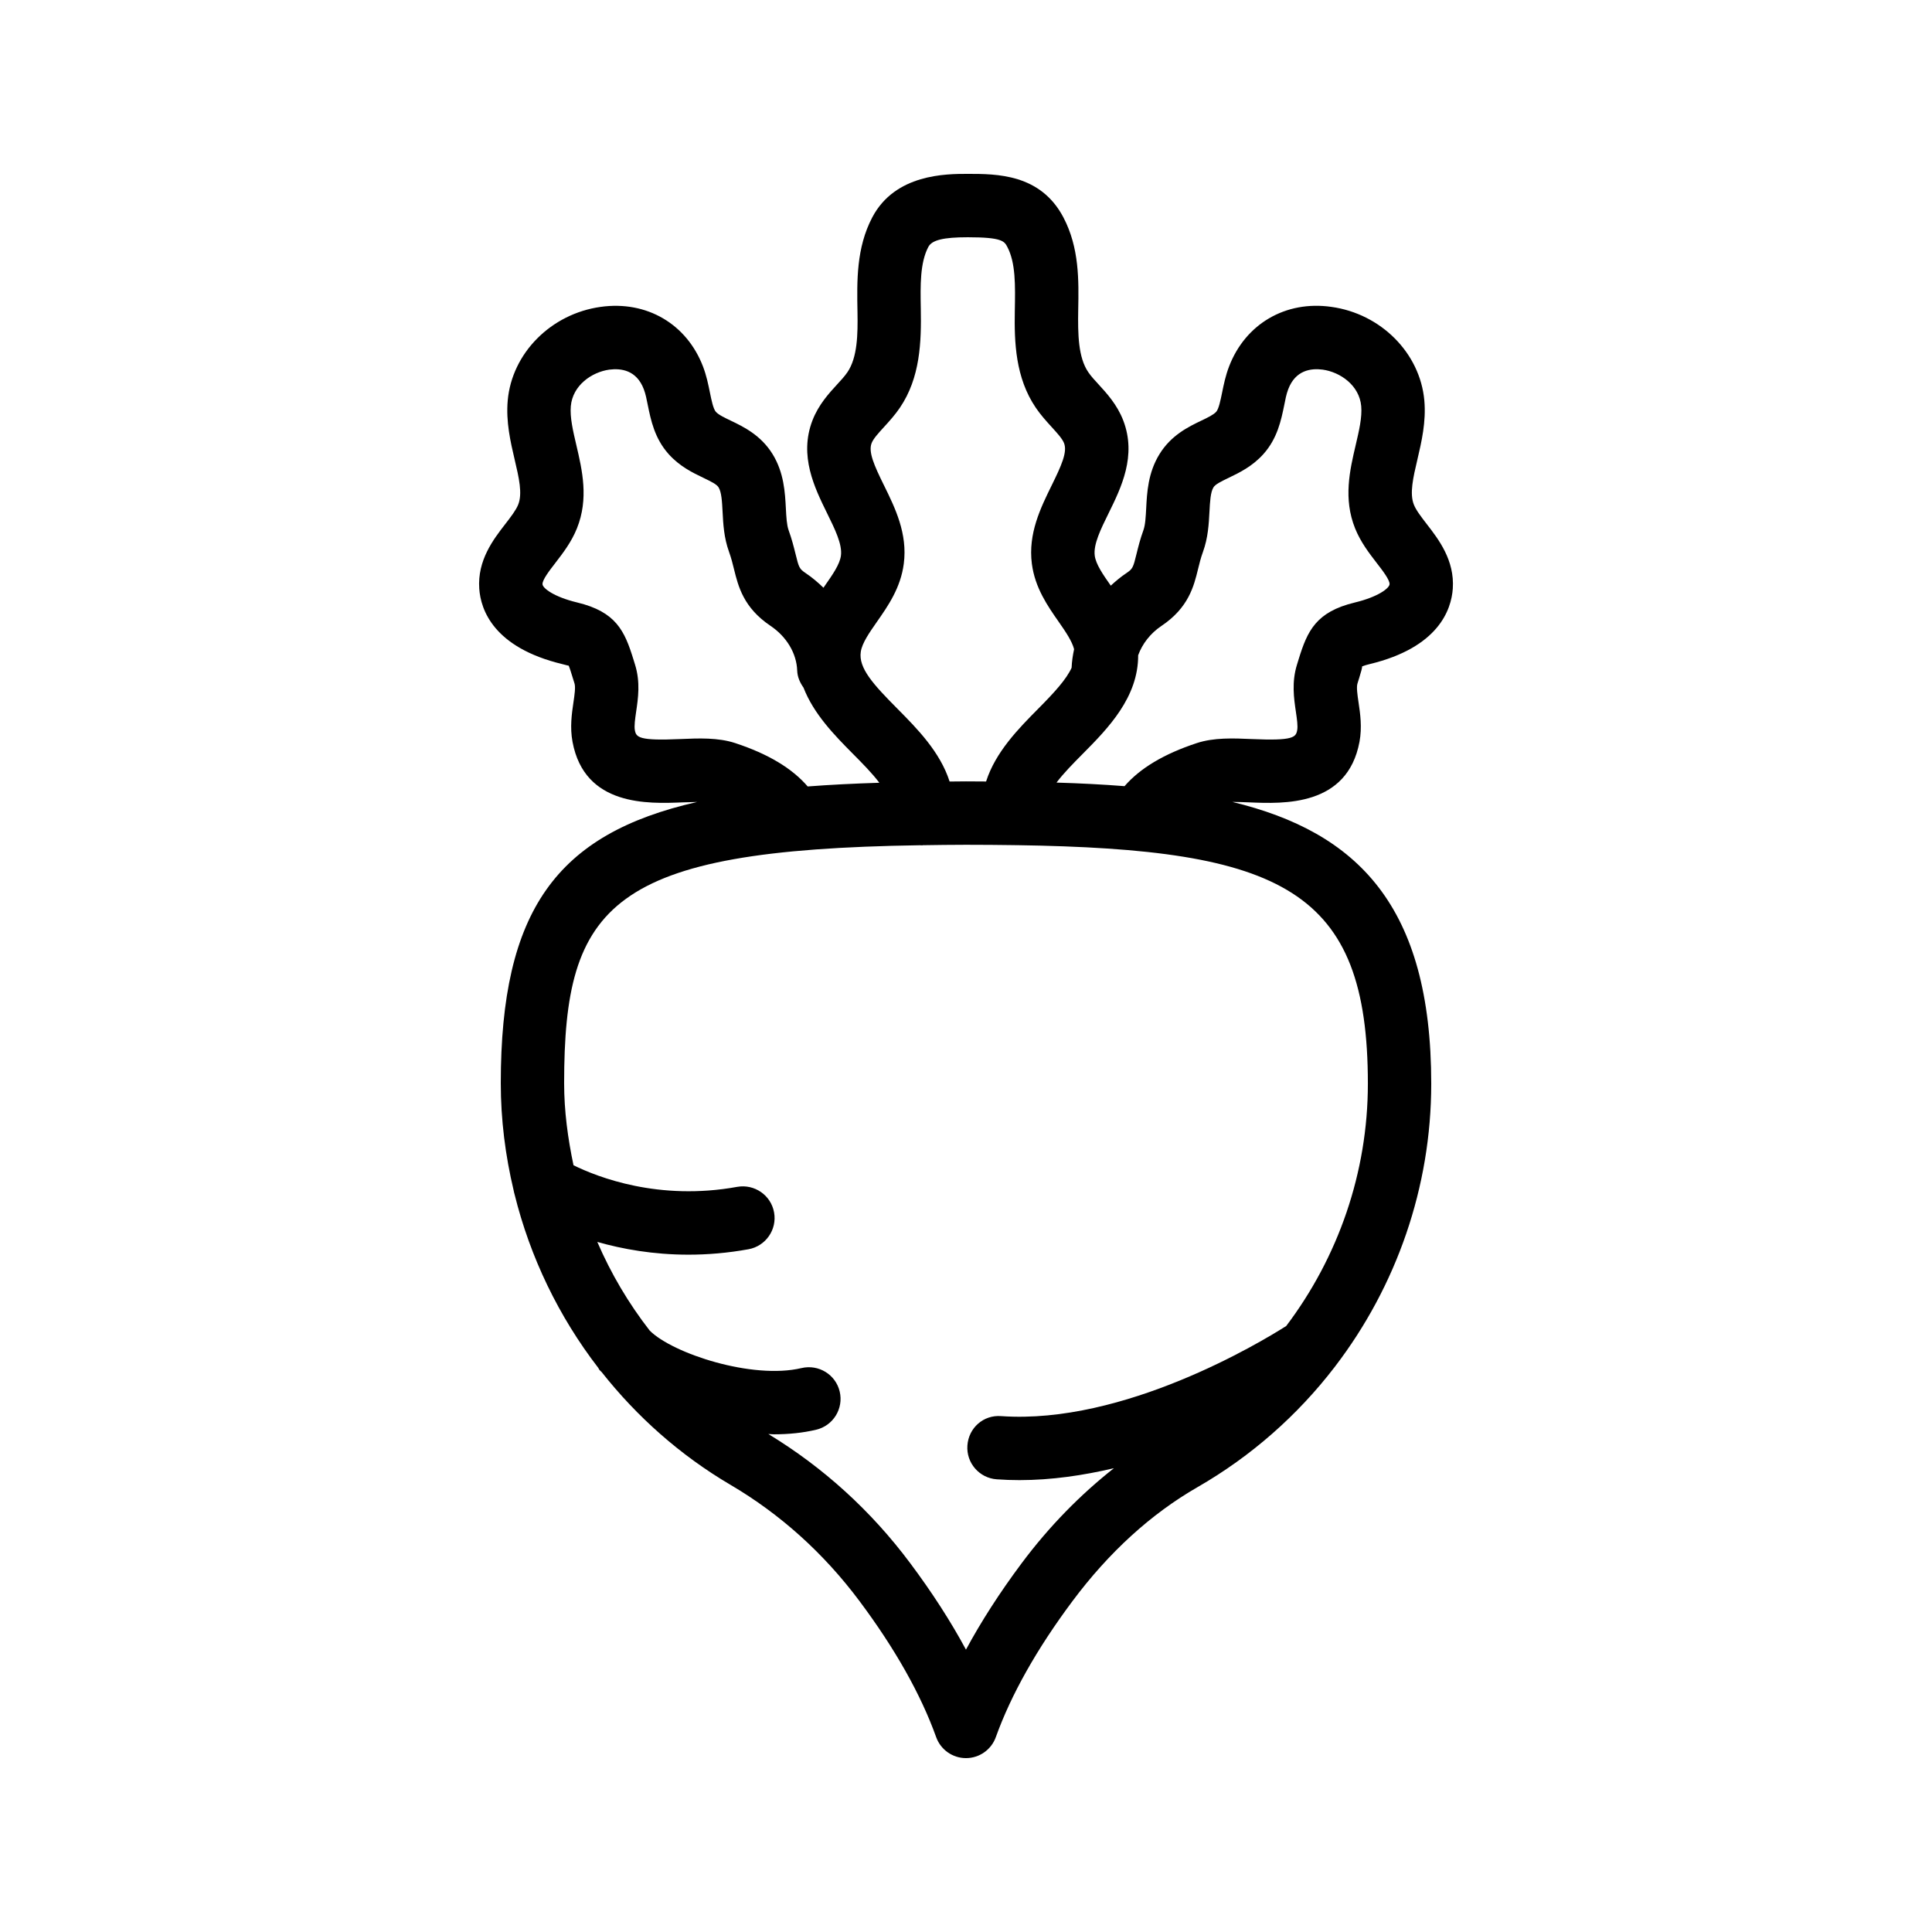 <?xml version="1.0" encoding="UTF-8"?>
<!-- Uploaded to: ICON Repo, www.svgrepo.com, Generator: ICON Repo Mixer Tools -->
<svg fill="#000000" width="800px" height="800px" version="1.1" viewBox="144 144 512 512" xmlns="http://www.w3.org/2000/svg">
 <path d="m277.88 282.91c-3.125 4.035-7.394 9.57-6.871 17.098 0.387 5.574 3.773 15.598 22.023 19.992 0.961 0.23 1.504 0.418 1.676 0.418h0.008c0.285 0.656 0.715 2.051 1.066 3.207l0.469 1.5c0.312 0.992 0.008 3.043-0.285 5.027-0.426 2.918-0.969 6.559-0.238 10.453 3.199 17.137 20.09 16.41 29.184 16.031 1.227-0.043 2.555-0.086 3.836-0.105-37.301 8.465-52.035 28.828-52.035 74.52 0 9.672 1.211 19.191 3.41 28.414 0.055 0.34 0.137 0.656 0.23 0.988 4.141 16.758 11.727 32.457 22.207 46.059 0.125 0.168 0.16 0.375 0.301 0.535 0.16 0.188 0.406 0.367 0.578 0.555 9.332 11.828 20.816 22.051 34.133 29.883 13.25 7.789 24.758 18.164 34.203 30.816 9.422 12.613 16.262 24.738 20.32 36.055 1.195 3.34 4.359 5.562 7.902 5.562 3.543 0 6.707-2.223 7.906-5.559 4.059-11.301 10.891-23.418 20.305-36.031 9.676-12.973 20.836-23.141 33.16-30.227 14.285-8.215 26.547-19.09 36.301-31.785 0.062-0.09 0.137-0.168 0.195-0.258 16.203-21.199 25.43-47.441 25.43-74.859 0-47.129-19.547-66.66-52.711-74.68 1.473 0.004 3.062 0.062 4.504 0.117 9.094 0.387 25.977 1.105 29.191-16.039 0.723-3.894 0.188-7.527-0.246-10.438-0.297-1.992-0.598-4.051-0.285-5.035l0.469-1.5c0.398-1.316 0.902-2.957 0.707-2.973 0.031-0.023 0.5-0.277 2.059-0.66 18.246-4.394 21.633-14.406 22.023-19.992 0.516-7.519-3.754-13.055-6.879-17.09-1.453-1.887-2.828-3.664-3.426-5.148-1.188-2.961-0.215-7.141 0.926-11.988 1.098-4.691 2.344-10.004 1.836-15.66-1.133-12.547-11.496-22.977-24.648-24.789-12.129-1.738-22.789 4.527-27.102 15.809-0.926 2.418-1.41 4.789-1.836 6.879-0.418 2.043-0.887 4.363-1.574 5.125-0.695 0.777-2.281 1.543-3.945 2.336-3.363 1.617-7.969 3.828-11.07 8.863-3.051 4.93-3.32 10.184-3.535 14.398-0.121 2.254-0.23 4.387-0.738 5.781-0.844 2.328-1.359 4.394-1.82 6.266-0.895 3.664-1.008 3.969-2.738 5.133-1.473 0.988-2.812 2.113-4.086 3.289-0.004-0.004-0.004-0.004-0.004-0.008-2.035-2.902-3.953-5.648-4.246-7.953-0.387-2.977 1.582-6.988 3.672-11.227 3.336-6.781 7.488-15.219 3.879-24.602-1.598-4.148-4.348-7.16-6.559-9.57-0.953-1.043-1.926-2.066-2.715-3.231-2.656-3.902-2.773-9.98-2.656-16.547 0.148-7.691 0.312-16.398-3.93-24.461-6.066-11.527-17.664-11.527-25.328-11.527-5.766 0-19.262 0-25.328 11.539-4.231 8.07-4.066 16.793-3.91 25.125 0.105 5.894-0.008 11.98-2.656 15.883-0.789 1.156-1.762 2.18-2.715 3.223-2.215 2.41-4.969 5.422-6.566 9.578-3.602 9.371 0.551 17.801 3.879 24.582 2.09 4.238 4.059 8.25 3.672 11.227-0.297 2.312-2.215 5.059-4.246 7.961-0.125 0.18-0.258 0.379-0.383 0.562-1.434-1.391-2.969-2.699-4.668-3.844-1.73-1.164-1.844-1.469-2.738-5.133-0.469-1.879-0.984-3.938-1.828-6.266-0.5-1.395-0.613-3.519-0.73-5.773-0.223-4.223-0.492-9.473-3.527-14.406-3.117-5.035-7.715-7.25-11.078-8.863-1.664-0.797-3.246-1.551-3.945-2.336-0.695-0.77-1.164-3.09-1.582-5.133-0.426-2.09-0.902-4.453-1.82-6.856-4.32-11.301-14.941-17.531-27.117-15.824-13.152 1.82-23.52 12.25-24.641 24.789-0.508 5.656 0.738 10.98 1.836 15.68 1.141 4.84 2.117 9.012 0.926 11.965-0.605 1.488-1.98 3.266-3.434 5.152zm228.62 148.29c0 23.492-7.859 45.977-21.648 64.211-6.836 4.34-43.016 26.156-75.508 23.875-4.746-0.387-8.652 3.156-8.973 7.773-0.336 4.625 3.148 8.645 7.773 8.973 2.008 0.148 4.019 0.215 6.035 0.215 8.465 0 16.91-1.25 25.016-3.156-8.863 6.996-17.094 15.332-24.461 25.199-5.789 7.758-10.711 15.406-14.742 22.879-4.035-7.488-8.973-15.145-14.77-22.902-10.406-13.949-23.078-25.414-37.605-34.238 0.477 0.012 0.969 0.078 1.445 0.078 3.918 0 7.734-0.379 11.25-1.223 4.512-1.074 7.289-5.609 6.215-10.117-1.074-4.512-5.594-7.273-10.117-6.215-13 3.094-34.164-3.871-40.215-9.918-5.617-7.219-10.285-15.117-13.902-23.512 6.641 1.891 14.812 3.379 24.145 3.379 5.004 0 10.332-0.426 15.934-1.441 4.559-0.836 7.594-5.207 6.766-9.766-0.828-4.566-5.199-7.57-9.766-6.766-20.781 3.781-36.957-2.566-43.387-5.723-1.496-7.102-2.484-14.344-2.484-21.738 0-47.43 12.238-61.836 94.266-63.07 0.004 0 0.004 0.004 0.008 0.004 0.215 0.016 0.426 0.023 0.633 0.023 0.062 0 0.117-0.035 0.184-0.035 3.723-0.051 7.391-0.113 11.402-0.113 4.523 0 8.812 0.039 12.992 0.098 0.07-0.004 0.129 0.031 0.199 0.023 0.027-0.004 0.051-0.02 0.078-0.023 70.695 1.043 93.238 11.73 93.238 63.227zm-54.684-121.34c7.176-4.82 8.57-10.504 9.684-15.07 0.336-1.359 0.688-2.863 1.305-4.551 1.352-3.738 1.543-7.394 1.715-10.629 0.141-2.656 0.27-5.176 1.059-6.453 0.484-0.789 1.852-1.484 4.043-2.535 2.789-1.344 6.258-3.008 9.191-6.281 3.723-4.156 4.715-9.043 5.519-12.965 0.285-1.434 0.543-2.887 1.066-4.238 1.926-5.051 6.019-5.586 9.109-5.184 4.707 0.656 9.734 4.184 10.227 9.668 0.27 2.953-0.574 6.535-1.461 10.324-1.559 6.66-3.328 14.203-0.156 22.09 1.469 3.641 3.723 6.559 5.715 9.145 1.559 2.008 3.492 4.519 3.418 5.648-0.082 1.074-3.059 3.363-9.199 4.84-10.309 2.477-12.586 7.551-14.891 15.023l-0.434 1.41c-1.461 4.664-0.82 9.012-0.305 12.512 0.285 1.945 0.559 3.781 0.344 4.91-0.344 1.852-1.023 2.828-11.965 2.336-4.977-0.223-10.117-0.426-14.66 1.074-8.664 2.859-14.969 6.621-19.125 11.406-5.766-0.449-11.773-0.762-18.031-0.945 1.879-2.492 4.414-5.059 7.027-7.695 6.641-6.691 14.656-14.906 14.613-26.055 1.105-3.019 3.219-5.789 6.191-7.785zm-73.562-37.262c-2.566-5.207-4.176-8.797-3.273-11.145 0.449-1.188 1.82-2.68 3.273-4.273 1.508-1.641 2.992-3.305 4.223-5.125 5.41-7.969 5.707-17.41 5.543-26.258-0.113-6.238-0.223-12.129 2-16.367 0.961-1.816 3.984-2.555 10.465-2.555 9.117 0 9.684 1.074 10.465 2.559 2.223 4.231 2.117 10.102 1.984 17-0.148 8.227 0.148 17.664 5.566 25.625 1.23 1.82 2.715 3.484 4.215 5.125 1.441 1.582 2.82 3.082 3.273 4.273 0.91 2.344-0.707 5.938-3.273 11.152-2.945 5.996-6.289 12.785-5.266 20.777 0.828 6.394 4.184 11.203 7.141 15.434 1.82 2.606 3.484 5.059 4.055 7.215-0.344 1.621-0.594 3.266-0.66 4.93-1.406 3.074-4.477 6.453-8.898 10.906-5.176 5.227-11.258 11.406-13.766 19.234-1.785-0.008-3.508-0.031-5.324-0.031-1.508 0-2.867 0.035-4.344 0.039-2.508-7.836-8.594-14.016-13.777-19.238-6.512-6.559-10.414-10.855-9.758-15.16 0.352-2.305 2.246-5.019 4.254-7.898 2.961-4.231 6.312-9.035 7.141-15.434 1.039-7.992-2.309-14.789-5.258-20.785zm-87.078 20.582c1.992-2.582 4.246-5.504 5.715-9.152 3.172-7.879 1.402-15.426-0.156-22.074-0.887-3.789-1.73-7.371-1.461-10.332 0.492-5.484 5.512-9.012 10.219-9.668 3.098-0.387 7.184 0.113 9.117 5.184 0.516 1.336 0.77 2.789 1.059 4.215 0.805 3.938 1.797 8.824 5.527 12.988 2.926 3.273 6.402 4.945 9.191 6.281 2.188 1.051 3.559 1.746 4.043 2.535 0.789 1.277 0.918 3.797 1.059 6.461 0.164 3.223 0.352 6.871 1.707 10.617 0.613 1.699 0.977 3.199 1.312 4.559 1.125 4.566 2.516 10.25 9.684 15.062 4.273 2.871 6.914 7.297 7.07 11.848 0.055 1.707 0.746 3.207 1.672 4.523 2.695 6.969 8.215 12.625 13.023 17.469 2.633 2.652 5.188 5.234 7.074 7.742-6.695 0.211-13.047 0.523-18.984 0.98-4.16-4.824-10.477-8.617-19.184-11.484-4.559-1.508-9.707-1.289-14.66-1.074-10.906 0.492-11.609-0.477-11.957-2.336-0.215-1.141 0.059-2.977 0.336-4.922 0.516-3.492 1.164-7.848-0.305-12.512l-0.434-1.402c-2.305-7.469-4.574-12.547-14.875-15.023-6.148-1.477-9.125-3.766-9.199-4.828-0.086-1.137 1.848-3.644 3.406-5.656z"/>
</svg>